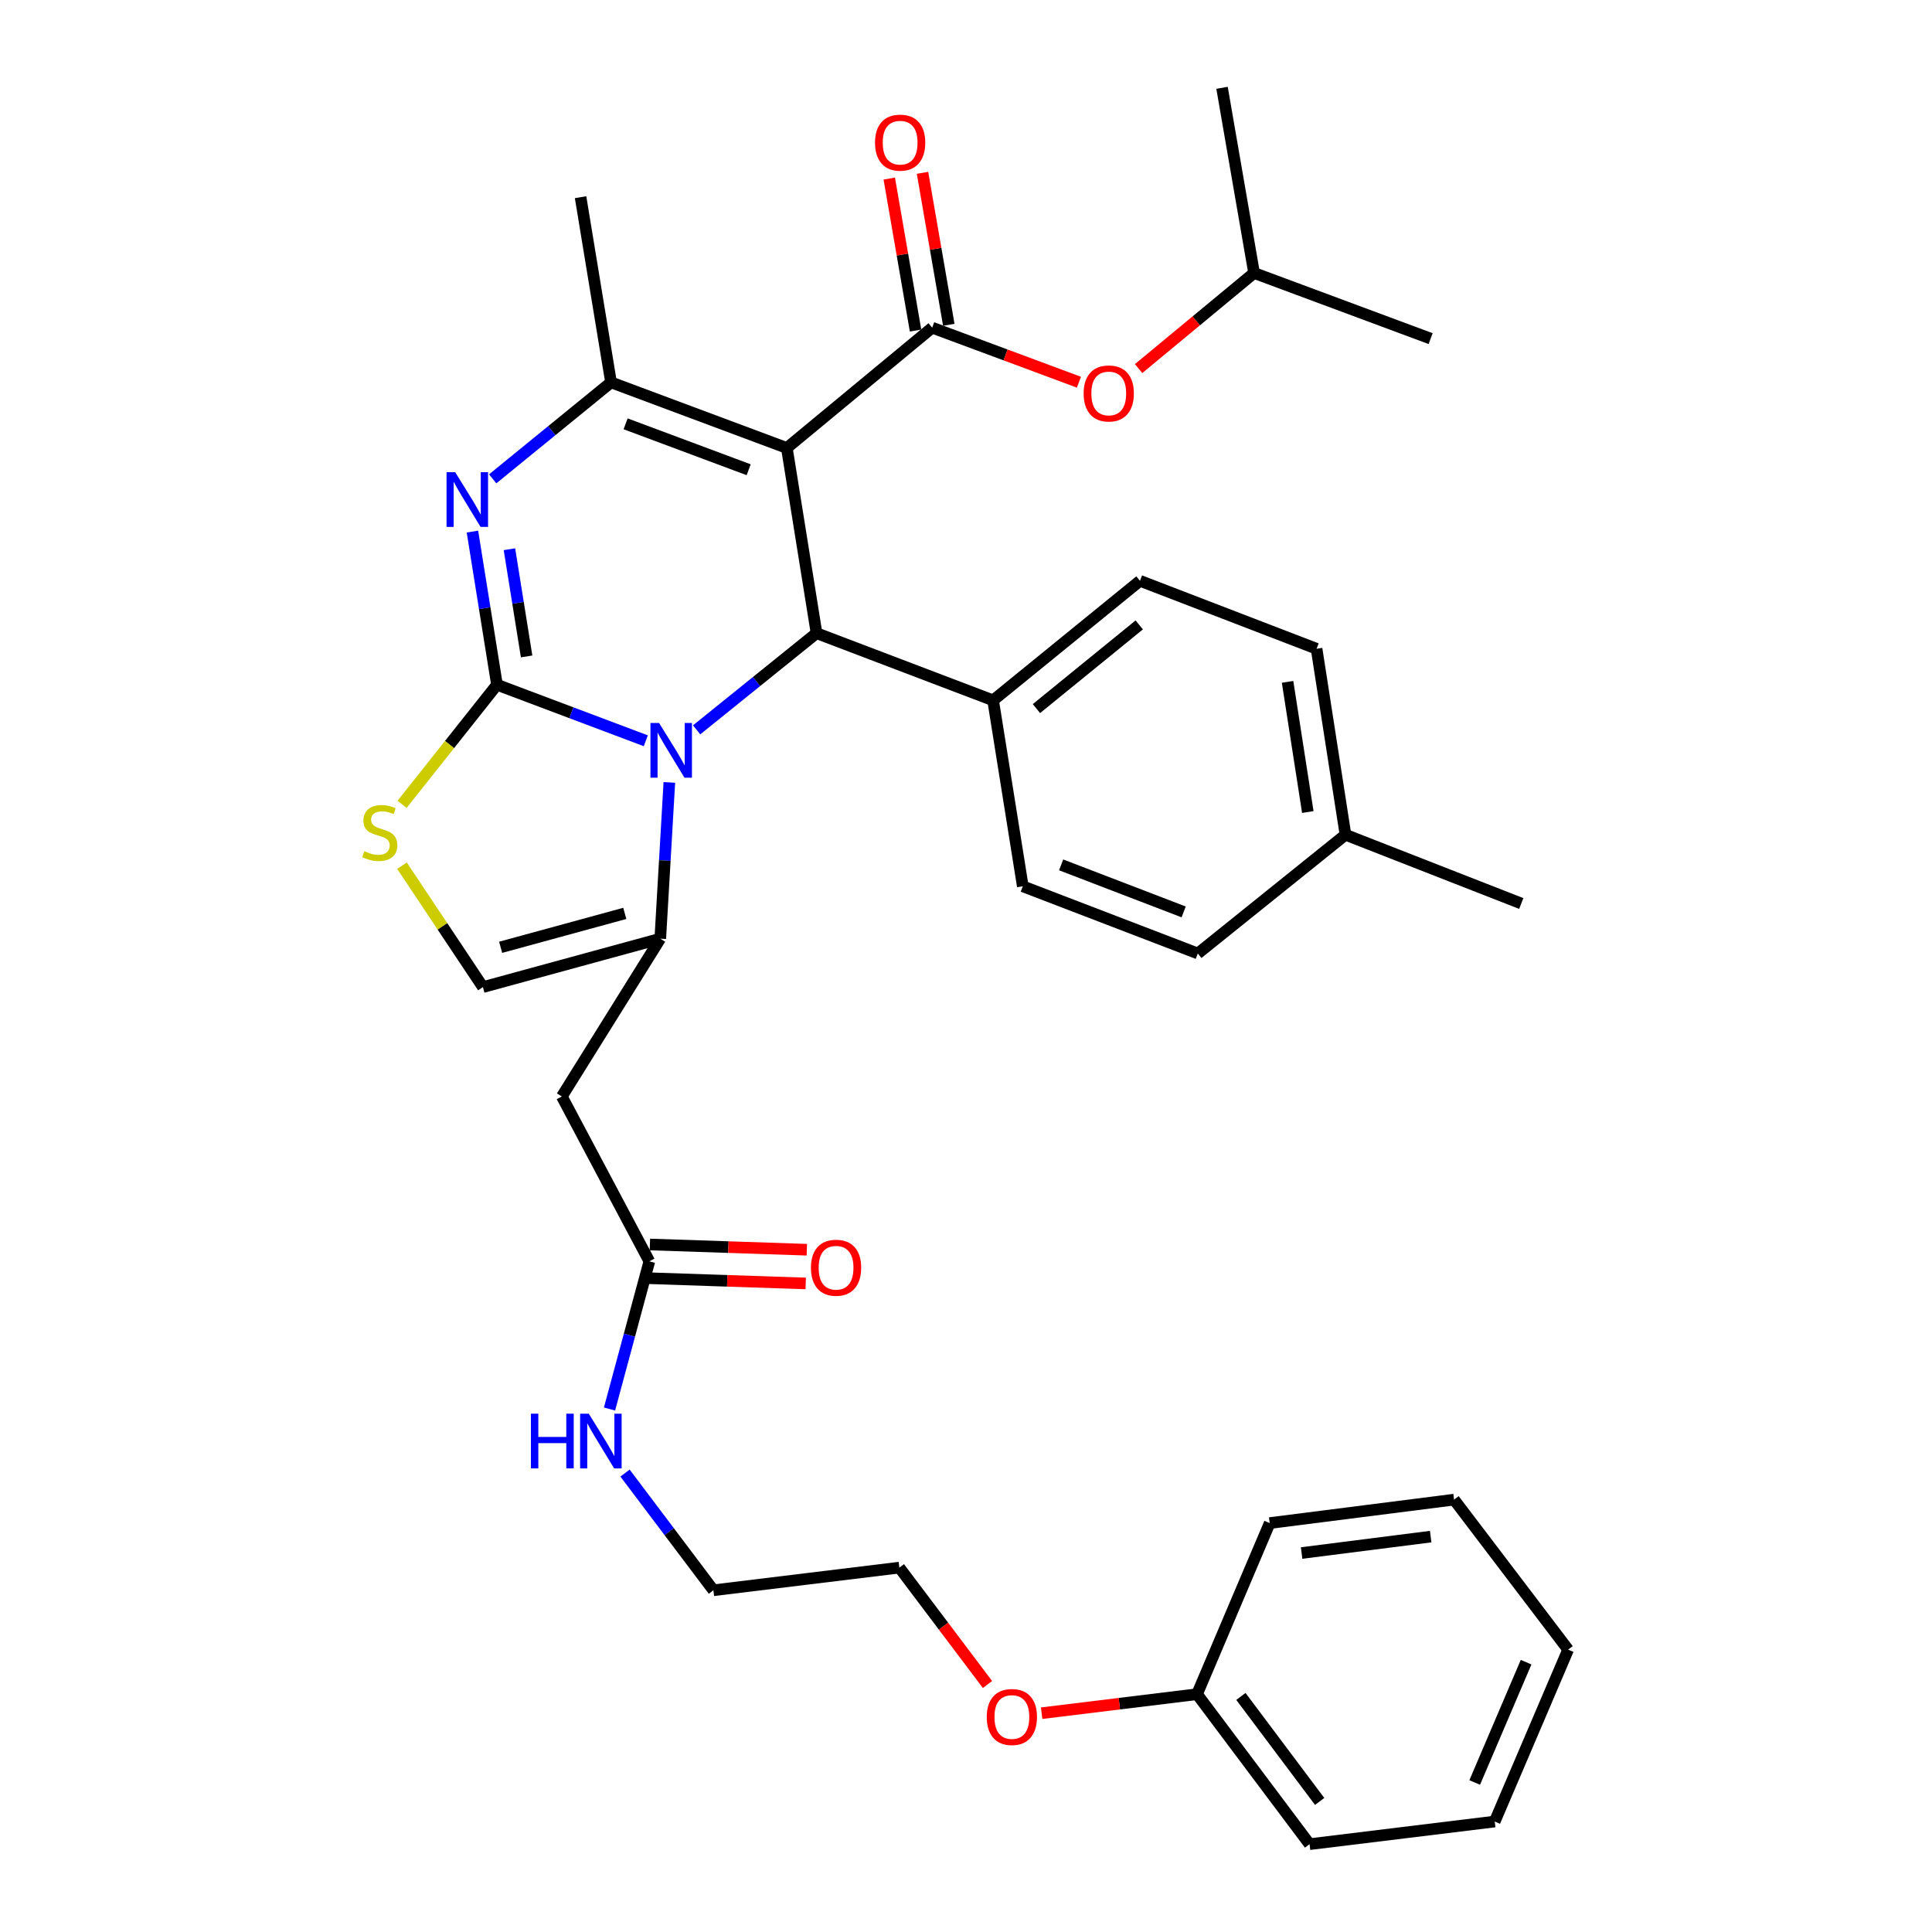 <?xml version='1.0' encoding='iso-8859-1'?>
<svg version='1.1' baseProfile='full'
              xmlns='http://www.w3.org/2000/svg'
                      xmlns:rdkit='http://www.rdkit.org/xml'
                      xmlns:xlink='http://www.w3.org/1999/xlink'
                  xml:space='preserve'
width='1000px' height='1000px' viewBox='0 0 1000 1000'>
<!-- END OF HEADER -->
<rect style='opacity:1.0;fill:#FFFFFF;stroke:none' width='1000' height='1000' x='0' y='0'> </rect>
<path class='bond-1' d='M 257.238,354.422 L 295.751,368.924' style='fill:none;fill-rule:evenodd;stroke:#000000;stroke-width:6px;stroke-linecap:butt;stroke-linejoin:miter;stroke-opacity:1' />
<path class='bond-1' d='M 295.751,368.924 L 334.263,383.425' style='fill:none;fill-rule:evenodd;stroke:#0000FF;stroke-width:6px;stroke-linecap:butt;stroke-linejoin:miter;stroke-opacity:1' />
<path class='bond-2' d='M 257.238,354.422 L 250.885,314.786' style='fill:none;fill-rule:evenodd;stroke:#000000;stroke-width:6px;stroke-linecap:butt;stroke-linejoin:miter;stroke-opacity:1' />
<path class='bond-2' d='M 250.885,314.786 L 244.531,275.15' style='fill:none;fill-rule:evenodd;stroke:#0000FF;stroke-width:6px;stroke-linecap:butt;stroke-linejoin:miter;stroke-opacity:1' />
<path class='bond-2' d='M 272.575,339.767 L 268.127,312.022' style='fill:none;fill-rule:evenodd;stroke:#000000;stroke-width:6px;stroke-linecap:butt;stroke-linejoin:miter;stroke-opacity:1' />
<path class='bond-2' d='M 268.127,312.022 L 263.679,284.277' style='fill:none;fill-rule:evenodd;stroke:#0000FF;stroke-width:6px;stroke-linecap:butt;stroke-linejoin:miter;stroke-opacity:1' />
<path class='bond-7' d='M 257.238,354.422 L 232.672,385.378' style='fill:none;fill-rule:evenodd;stroke:#000000;stroke-width:6px;stroke-linecap:butt;stroke-linejoin:miter;stroke-opacity:1' />
<path class='bond-7' d='M 232.672,385.378 L 208.105,416.334' style='fill:none;fill-rule:evenodd;stroke:#CCCC00;stroke-width:6px;stroke-linecap:butt;stroke-linejoin:miter;stroke-opacity:1' />
<path class='bond-0' d='M 407.269,231.875 L 422.636,327.724' style='fill:none;fill-rule:evenodd;stroke:#000000;stroke-width:6px;stroke-linecap:butt;stroke-linejoin:miter;stroke-opacity:1' />
<path class='bond-6' d='M 407.269,231.875 L 482.493,169.602' style='fill:none;fill-rule:evenodd;stroke:#000000;stroke-width:6px;stroke-linecap:butt;stroke-linejoin:miter;stroke-opacity:1' />
<path class='bond-36' d='M 407.269,231.875 L 316.271,197.911' style='fill:none;fill-rule:evenodd;stroke:#000000;stroke-width:6px;stroke-linecap:butt;stroke-linejoin:miter;stroke-opacity:1' />
<path class='bond-36' d='M 387.513,243.14 L 323.815,219.365' style='fill:none;fill-rule:evenodd;stroke:#000000;stroke-width:6px;stroke-linecap:butt;stroke-linejoin:miter;stroke-opacity:1' />
<path class='bond-4' d='M 346.449,404.978 L 344.103,445.417' style='fill:none;fill-rule:evenodd;stroke:#0000FF;stroke-width:6px;stroke-linecap:butt;stroke-linejoin:miter;stroke-opacity:1' />
<path class='bond-4' d='M 344.103,445.417 L 341.756,485.855' style='fill:none;fill-rule:evenodd;stroke:#000000;stroke-width:6px;stroke-linecap:butt;stroke-linejoin:miter;stroke-opacity:1' />
<path class='bond-5' d='M 360.568,377.769 L 391.602,352.747' style='fill:none;fill-rule:evenodd;stroke:#0000FF;stroke-width:6px;stroke-linecap:butt;stroke-linejoin:miter;stroke-opacity:1' />
<path class='bond-5' d='M 391.602,352.747 L 422.636,327.724' style='fill:none;fill-rule:evenodd;stroke:#000000;stroke-width:6px;stroke-linecap:butt;stroke-linejoin:miter;stroke-opacity:1' />
<path class='bond-3' d='M 255.011,247.851 L 285.641,222.881' style='fill:none;fill-rule:evenodd;stroke:#0000FF;stroke-width:6px;stroke-linecap:butt;stroke-linejoin:miter;stroke-opacity:1' />
<path class='bond-3' d='M 285.641,222.881 L 316.271,197.911' style='fill:none;fill-rule:evenodd;stroke:#000000;stroke-width:6px;stroke-linecap:butt;stroke-linejoin:miter;stroke-opacity:1' />
<path class='bond-18' d='M 316.271,197.911 L 300.506,102.071' style='fill:none;fill-rule:evenodd;stroke:#000000;stroke-width:6px;stroke-linecap:butt;stroke-linejoin:miter;stroke-opacity:1' />
<path class='bond-8' d='M 341.756,485.855 L 290.805,567.531' style='fill:none;fill-rule:evenodd;stroke:#000000;stroke-width:6px;stroke-linecap:butt;stroke-linejoin:miter;stroke-opacity:1' />
<path class='bond-35' d='M 341.756,485.855 L 249.962,510.924' style='fill:none;fill-rule:evenodd;stroke:#000000;stroke-width:6px;stroke-linecap:butt;stroke-linejoin:miter;stroke-opacity:1' />
<path class='bond-35' d='M 323.387,472.77 L 259.131,490.318' style='fill:none;fill-rule:evenodd;stroke:#000000;stroke-width:6px;stroke-linecap:butt;stroke-linejoin:miter;stroke-opacity:1' />
<path class='bond-12' d='M 422.636,327.724 L 514.032,362.503' style='fill:none;fill-rule:evenodd;stroke:#000000;stroke-width:6px;stroke-linecap:butt;stroke-linejoin:miter;stroke-opacity:1' />
<path class='bond-11' d='M 482.493,169.602 L 520.473,183.716' style='fill:none;fill-rule:evenodd;stroke:#000000;stroke-width:6px;stroke-linecap:butt;stroke-linejoin:miter;stroke-opacity:1' />
<path class='bond-11' d='M 520.473,183.716 L 558.452,197.83' style='fill:none;fill-rule:evenodd;stroke:#FF0000;stroke-width:6px;stroke-linecap:butt;stroke-linejoin:miter;stroke-opacity:1' />
<path class='bond-13' d='M 491.097,168.114 L 484.294,128.786' style='fill:none;fill-rule:evenodd;stroke:#000000;stroke-width:6px;stroke-linecap:butt;stroke-linejoin:miter;stroke-opacity:1' />
<path class='bond-13' d='M 484.294,128.786 L 477.491,89.457' style='fill:none;fill-rule:evenodd;stroke:#FF0000;stroke-width:6px;stroke-linecap:butt;stroke-linejoin:miter;stroke-opacity:1' />
<path class='bond-13' d='M 473.89,171.09 L 467.087,131.762' style='fill:none;fill-rule:evenodd;stroke:#000000;stroke-width:6px;stroke-linecap:butt;stroke-linejoin:miter;stroke-opacity:1' />
<path class='bond-13' d='M 467.087,131.762 L 460.284,92.433' style='fill:none;fill-rule:evenodd;stroke:#FF0000;stroke-width:6px;stroke-linecap:butt;stroke-linejoin:miter;stroke-opacity:1' />
<path class='bond-9' d='M 208.072,448.08 L 229.017,479.502' style='fill:none;fill-rule:evenodd;stroke:#CCCC00;stroke-width:6px;stroke-linecap:butt;stroke-linejoin:miter;stroke-opacity:1' />
<path class='bond-9' d='M 229.017,479.502 L 249.962,510.924' style='fill:none;fill-rule:evenodd;stroke:#000000;stroke-width:6px;stroke-linecap:butt;stroke-linejoin:miter;stroke-opacity:1' />
<path class='bond-10' d='M 290.805,567.531 L 336.1,652.873' style='fill:none;fill-rule:evenodd;stroke:#000000;stroke-width:6px;stroke-linecap:butt;stroke-linejoin:miter;stroke-opacity:1' />
<path class='bond-14' d='M 335.81,661.6 L 376.423,662.953' style='fill:none;fill-rule:evenodd;stroke:#000000;stroke-width:6px;stroke-linecap:butt;stroke-linejoin:miter;stroke-opacity:1' />
<path class='bond-14' d='M 376.423,662.953 L 417.037,664.307' style='fill:none;fill-rule:evenodd;stroke:#FF0000;stroke-width:6px;stroke-linecap:butt;stroke-linejoin:miter;stroke-opacity:1' />
<path class='bond-14' d='M 336.391,644.147 L 377.005,645.501' style='fill:none;fill-rule:evenodd;stroke:#000000;stroke-width:6px;stroke-linecap:butt;stroke-linejoin:miter;stroke-opacity:1' />
<path class='bond-14' d='M 377.005,645.501 L 417.618,646.854' style='fill:none;fill-rule:evenodd;stroke:#FF0000;stroke-width:6px;stroke-linecap:butt;stroke-linejoin:miter;stroke-opacity:1' />
<path class='bond-17' d='M 336.1,652.873 L 325.791,691.092' style='fill:none;fill-rule:evenodd;stroke:#000000;stroke-width:6px;stroke-linecap:butt;stroke-linejoin:miter;stroke-opacity:1' />
<path class='bond-17' d='M 325.791,691.092 L 315.482,729.312' style='fill:none;fill-rule:evenodd;stroke:#0000FF;stroke-width:6px;stroke-linecap:butt;stroke-linejoin:miter;stroke-opacity:1' />
<path class='bond-23' d='M 589.331,190.782 L 619.217,166.038' style='fill:none;fill-rule:evenodd;stroke:#FF0000;stroke-width:6px;stroke-linecap:butt;stroke-linejoin:miter;stroke-opacity:1' />
<path class='bond-23' d='M 619.217,166.038 L 649.104,141.294' style='fill:none;fill-rule:evenodd;stroke:#000000;stroke-width:6px;stroke-linecap:butt;stroke-linejoin:miter;stroke-opacity:1' />
<path class='bond-15' d='M 514.032,362.503 L 590.052,300.628' style='fill:none;fill-rule:evenodd;stroke:#000000;stroke-width:6px;stroke-linecap:butt;stroke-linejoin:miter;stroke-opacity:1' />
<path class='bond-15' d='M 536.459,366.765 L 589.672,323.453' style='fill:none;fill-rule:evenodd;stroke:#000000;stroke-width:6px;stroke-linecap:butt;stroke-linejoin:miter;stroke-opacity:1' />
<path class='bond-16' d='M 514.032,362.503 L 529.399,458.75' style='fill:none;fill-rule:evenodd;stroke:#000000;stroke-width:6px;stroke-linecap:butt;stroke-linejoin:miter;stroke-opacity:1' />
<path class='bond-20' d='M 590.052,300.628 L 681.458,335.805' style='fill:none;fill-rule:evenodd;stroke:#000000;stroke-width:6px;stroke-linecap:butt;stroke-linejoin:miter;stroke-opacity:1' />
<path class='bond-19' d='M 529.399,458.75 L 619.99,493.52' style='fill:none;fill-rule:evenodd;stroke:#000000;stroke-width:6px;stroke-linecap:butt;stroke-linejoin:miter;stroke-opacity:1' />
<path class='bond-19' d='M 549.245,447.663 L 612.659,472.001' style='fill:none;fill-rule:evenodd;stroke:#000000;stroke-width:6px;stroke-linecap:butt;stroke-linejoin:miter;stroke-opacity:1' />
<path class='bond-25' d='M 323.514,762.458 L 346.387,792.79' style='fill:none;fill-rule:evenodd;stroke:#0000FF;stroke-width:6px;stroke-linecap:butt;stroke-linejoin:miter;stroke-opacity:1' />
<path class='bond-25' d='M 346.387,792.79 L 369.26,823.122' style='fill:none;fill-rule:evenodd;stroke:#000000;stroke-width:6px;stroke-linecap:butt;stroke-linejoin:miter;stroke-opacity:1' />
<path class='bond-21' d='M 619.99,493.52 L 696.417,432.062' style='fill:none;fill-rule:evenodd;stroke:#000000;stroke-width:6px;stroke-linecap:butt;stroke-linejoin:miter;stroke-opacity:1' />
<path class='bond-37' d='M 681.458,335.805 L 696.417,432.062' style='fill:none;fill-rule:evenodd;stroke:#000000;stroke-width:6px;stroke-linecap:butt;stroke-linejoin:miter;stroke-opacity:1' />
<path class='bond-37' d='M 666.446,352.925 L 676.918,420.305' style='fill:none;fill-rule:evenodd;stroke:#000000;stroke-width:6px;stroke-linecap:butt;stroke-linejoin:miter;stroke-opacity:1' />
<path class='bond-27' d='M 696.417,432.062 L 787.406,467.656' style='fill:none;fill-rule:evenodd;stroke:#000000;stroke-width:6px;stroke-linecap:butt;stroke-linejoin:miter;stroke-opacity:1' />
<path class='bond-22' d='M 619.583,876.906 L 579.37,881.827' style='fill:none;fill-rule:evenodd;stroke:#000000;stroke-width:6px;stroke-linecap:butt;stroke-linejoin:miter;stroke-opacity:1' />
<path class='bond-22' d='M 579.37,881.827 L 539.157,886.748' style='fill:none;fill-rule:evenodd;stroke:#FF0000;stroke-width:6px;stroke-linecap:butt;stroke-linejoin:miter;stroke-opacity:1' />
<path class='bond-28' d='M 619.583,876.906 L 677.82,954.545' style='fill:none;fill-rule:evenodd;stroke:#000000;stroke-width:6px;stroke-linecap:butt;stroke-linejoin:miter;stroke-opacity:1' />
<path class='bond-28' d='M 642.287,878.074 L 683.053,932.421' style='fill:none;fill-rule:evenodd;stroke:#000000;stroke-width:6px;stroke-linecap:butt;stroke-linejoin:miter;stroke-opacity:1' />
<path class='bond-29' d='M 619.583,876.906 L 657.195,788.343' style='fill:none;fill-rule:evenodd;stroke:#000000;stroke-width:6px;stroke-linecap:butt;stroke-linejoin:miter;stroke-opacity:1' />
<path class='bond-30' d='M 649.104,141.294 L 740.49,175.268' style='fill:none;fill-rule:evenodd;stroke:#000000;stroke-width:6px;stroke-linecap:butt;stroke-linejoin:miter;stroke-opacity:1' />
<path class='bond-31' d='M 649.104,141.294 L 632.524,45.455' style='fill:none;fill-rule:evenodd;stroke:#000000;stroke-width:6px;stroke-linecap:butt;stroke-linejoin:miter;stroke-opacity:1' />
<path class='bond-24' d='M 511.123,871.896 L 488.315,841.645' style='fill:none;fill-rule:evenodd;stroke:#FF0000;stroke-width:6px;stroke-linecap:butt;stroke-linejoin:miter;stroke-opacity:1' />
<path class='bond-24' d='M 488.315,841.645 L 465.506,811.393' style='fill:none;fill-rule:evenodd;stroke:#000000;stroke-width:6px;stroke-linecap:butt;stroke-linejoin:miter;stroke-opacity:1' />
<path class='bond-26' d='M 369.26,823.122 L 465.506,811.393' style='fill:none;fill-rule:evenodd;stroke:#000000;stroke-width:6px;stroke-linecap:butt;stroke-linejoin:miter;stroke-opacity:1' />
<path class='bond-33' d='M 677.82,954.545 L 773.659,942.826' style='fill:none;fill-rule:evenodd;stroke:#000000;stroke-width:6px;stroke-linecap:butt;stroke-linejoin:miter;stroke-opacity:1' />
<path class='bond-32' d='M 657.195,788.343 L 752.626,776.206' style='fill:none;fill-rule:evenodd;stroke:#000000;stroke-width:6px;stroke-linecap:butt;stroke-linejoin:miter;stroke-opacity:1' />
<path class='bond-32' d='M 673.712,803.845 L 740.515,795.349' style='fill:none;fill-rule:evenodd;stroke:#000000;stroke-width:6px;stroke-linecap:butt;stroke-linejoin:miter;stroke-opacity:1' />
<path class='bond-34' d='M 752.626,776.206 L 811.669,853.846' style='fill:none;fill-rule:evenodd;stroke:#000000;stroke-width:6px;stroke-linecap:butt;stroke-linejoin:miter;stroke-opacity:1' />
<path class='bond-38' d='M 773.659,942.826 L 811.669,853.846' style='fill:none;fill-rule:evenodd;stroke:#000000;stroke-width:6px;stroke-linecap:butt;stroke-linejoin:miter;stroke-opacity:1' />
<path class='bond-38' d='M 763.302,922.619 L 789.909,860.333' style='fill:none;fill-rule:evenodd;stroke:#000000;stroke-width:6px;stroke-linecap:butt;stroke-linejoin:miter;stroke-opacity:1' />
<path  class='atom-2' d='M 341.152 374.217
L 350.432 389.217
Q 351.352 390.697, 352.832 393.377
Q 354.312 396.057, 354.392 396.217
L 354.392 374.217
L 358.152 374.217
L 358.152 402.537
L 354.272 402.537
L 344.312 386.137
Q 343.152 384.217, 341.912 382.017
Q 340.712 379.817, 340.352 379.137
L 340.352 402.537
L 336.672 402.537
L 336.672 374.217
L 341.152 374.217
' fill='#0000FF'/>
<path  class='atom-3' d='M 235.612 244.403
L 244.892 259.403
Q 245.812 260.883, 247.292 263.563
Q 248.772 266.243, 248.852 266.403
L 248.852 244.403
L 252.612 244.403
L 252.612 272.723
L 248.732 272.723
L 238.772 256.323
Q 237.612 254.403, 236.372 252.203
Q 235.172 250.003, 234.812 249.323
L 234.812 272.723
L 231.132 272.723
L 231.132 244.403
L 235.612 244.403
' fill='#0000FF'/>
<path  class='atom-8' d='M 188.586 440.569
Q 188.906 440.689, 190.226 441.249
Q 191.546 441.809, 192.986 442.169
Q 194.466 442.489, 195.906 442.489
Q 198.586 442.489, 200.146 441.209
Q 201.706 439.889, 201.706 437.609
Q 201.706 436.049, 200.906 435.089
Q 200.146 434.129, 198.946 433.609
Q 197.746 433.089, 195.746 432.489
Q 193.226 431.729, 191.706 431.009
Q 190.226 430.289, 189.146 428.769
Q 188.106 427.249, 188.106 424.689
Q 188.106 421.129, 190.506 418.929
Q 192.946 416.729, 197.746 416.729
Q 201.026 416.729, 204.746 418.289
L 203.826 421.369
Q 200.426 419.969, 197.866 419.969
Q 195.106 419.969, 193.586 421.129
Q 192.066 422.249, 192.106 424.209
Q 192.106 425.729, 192.866 426.649
Q 193.666 427.569, 194.786 428.089
Q 195.946 428.609, 197.866 429.209
Q 200.426 430.009, 201.946 430.809
Q 203.466 431.609, 204.546 433.249
Q 205.666 434.849, 205.666 437.609
Q 205.666 441.529, 203.026 443.649
Q 200.426 445.729, 196.066 445.729
Q 193.546 445.729, 191.626 445.169
Q 189.746 444.649, 187.506 443.729
L 188.586 440.569
' fill='#CCCC00'/>
<path  class='atom-12' d='M 560.889 203.647
Q 560.889 196.847, 564.249 193.047
Q 567.609 189.247, 573.889 189.247
Q 580.169 189.247, 583.529 193.047
Q 586.889 196.847, 586.889 203.647
Q 586.889 210.527, 583.489 214.447
Q 580.089 218.327, 573.889 218.327
Q 567.649 218.327, 564.249 214.447
Q 560.889 210.567, 560.889 203.647
M 573.889 215.127
Q 578.209 215.127, 580.529 212.247
Q 582.889 209.327, 582.889 203.647
Q 582.889 198.087, 580.529 195.287
Q 578.209 192.447, 573.889 192.447
Q 569.569 192.447, 567.209 195.247
Q 564.889 198.047, 564.889 203.647
Q 564.889 209.367, 567.209 212.247
Q 569.569 215.127, 573.889 215.127
' fill='#FF0000'/>
<path  class='atom-14' d='M 452.914 73.833
Q 452.914 67.033, 456.274 63.233
Q 459.634 59.433, 465.914 59.433
Q 472.194 59.433, 475.554 63.233
Q 478.914 67.033, 478.914 73.833
Q 478.914 80.713, 475.514 84.633
Q 472.114 88.513, 465.914 88.513
Q 459.674 88.513, 456.274 84.633
Q 452.914 80.753, 452.914 73.833
M 465.914 85.313
Q 470.234 85.313, 472.554 82.433
Q 474.914 79.513, 474.914 73.833
Q 474.914 68.273, 472.554 65.473
Q 470.234 62.633, 465.914 62.633
Q 461.594 62.633, 459.234 65.433
Q 456.914 68.233, 456.914 73.833
Q 456.914 79.553, 459.234 82.433
Q 461.594 85.313, 465.914 85.313
' fill='#FF0000'/>
<path  class='atom-15' d='M 419.745 656.174
Q 419.745 649.374, 423.105 645.574
Q 426.465 641.774, 432.745 641.774
Q 439.025 641.774, 442.385 645.574
Q 445.745 649.374, 445.745 656.174
Q 445.745 663.054, 442.345 666.974
Q 438.945 670.854, 432.745 670.854
Q 426.505 670.854, 423.105 666.974
Q 419.745 663.094, 419.745 656.174
M 432.745 667.654
Q 437.065 667.654, 439.385 664.774
Q 441.745 661.854, 441.745 656.174
Q 441.745 650.614, 439.385 647.814
Q 437.065 644.974, 432.745 644.974
Q 428.425 644.974, 426.065 647.774
Q 423.745 650.574, 423.745 656.174
Q 423.745 661.894, 426.065 664.774
Q 428.425 667.654, 432.745 667.654
' fill='#FF0000'/>
<path  class='atom-18' d='M 274.793 731.72
L 278.633 731.72
L 278.633 743.76
L 293.113 743.76
L 293.113 731.72
L 296.953 731.72
L 296.953 760.04
L 293.113 760.04
L 293.113 746.96
L 278.633 746.96
L 278.633 760.04
L 274.793 760.04
L 274.793 731.72
' fill='#0000FF'/>
<path  class='atom-18' d='M 304.753 731.72
L 314.033 746.72
Q 314.953 748.2, 316.433 750.88
Q 317.913 753.56, 317.993 753.72
L 317.993 731.72
L 321.753 731.72
L 321.753 760.04
L 317.873 760.04
L 307.913 743.64
Q 306.753 741.72, 305.513 739.52
Q 304.313 737.32, 303.953 736.64
L 303.953 760.04
L 300.273 760.04
L 300.273 731.72
L 304.753 731.72
' fill='#0000FF'/>
<path  class='atom-25' d='M 510.743 888.715
Q 510.743 881.915, 514.103 878.115
Q 517.463 874.315, 523.743 874.315
Q 530.023 874.315, 533.383 878.115
Q 536.743 881.915, 536.743 888.715
Q 536.743 895.595, 533.343 899.515
Q 529.943 903.395, 523.743 903.395
Q 517.503 903.395, 514.103 899.515
Q 510.743 895.635, 510.743 888.715
M 523.743 900.195
Q 528.063 900.195, 530.383 897.315
Q 532.743 894.395, 532.743 888.715
Q 532.743 883.155, 530.383 880.355
Q 528.063 877.515, 523.743 877.515
Q 519.423 877.515, 517.063 880.315
Q 514.743 883.115, 514.743 888.715
Q 514.743 894.435, 517.063 897.315
Q 519.423 900.195, 523.743 900.195
' fill='#FF0000'/>
</svg>
